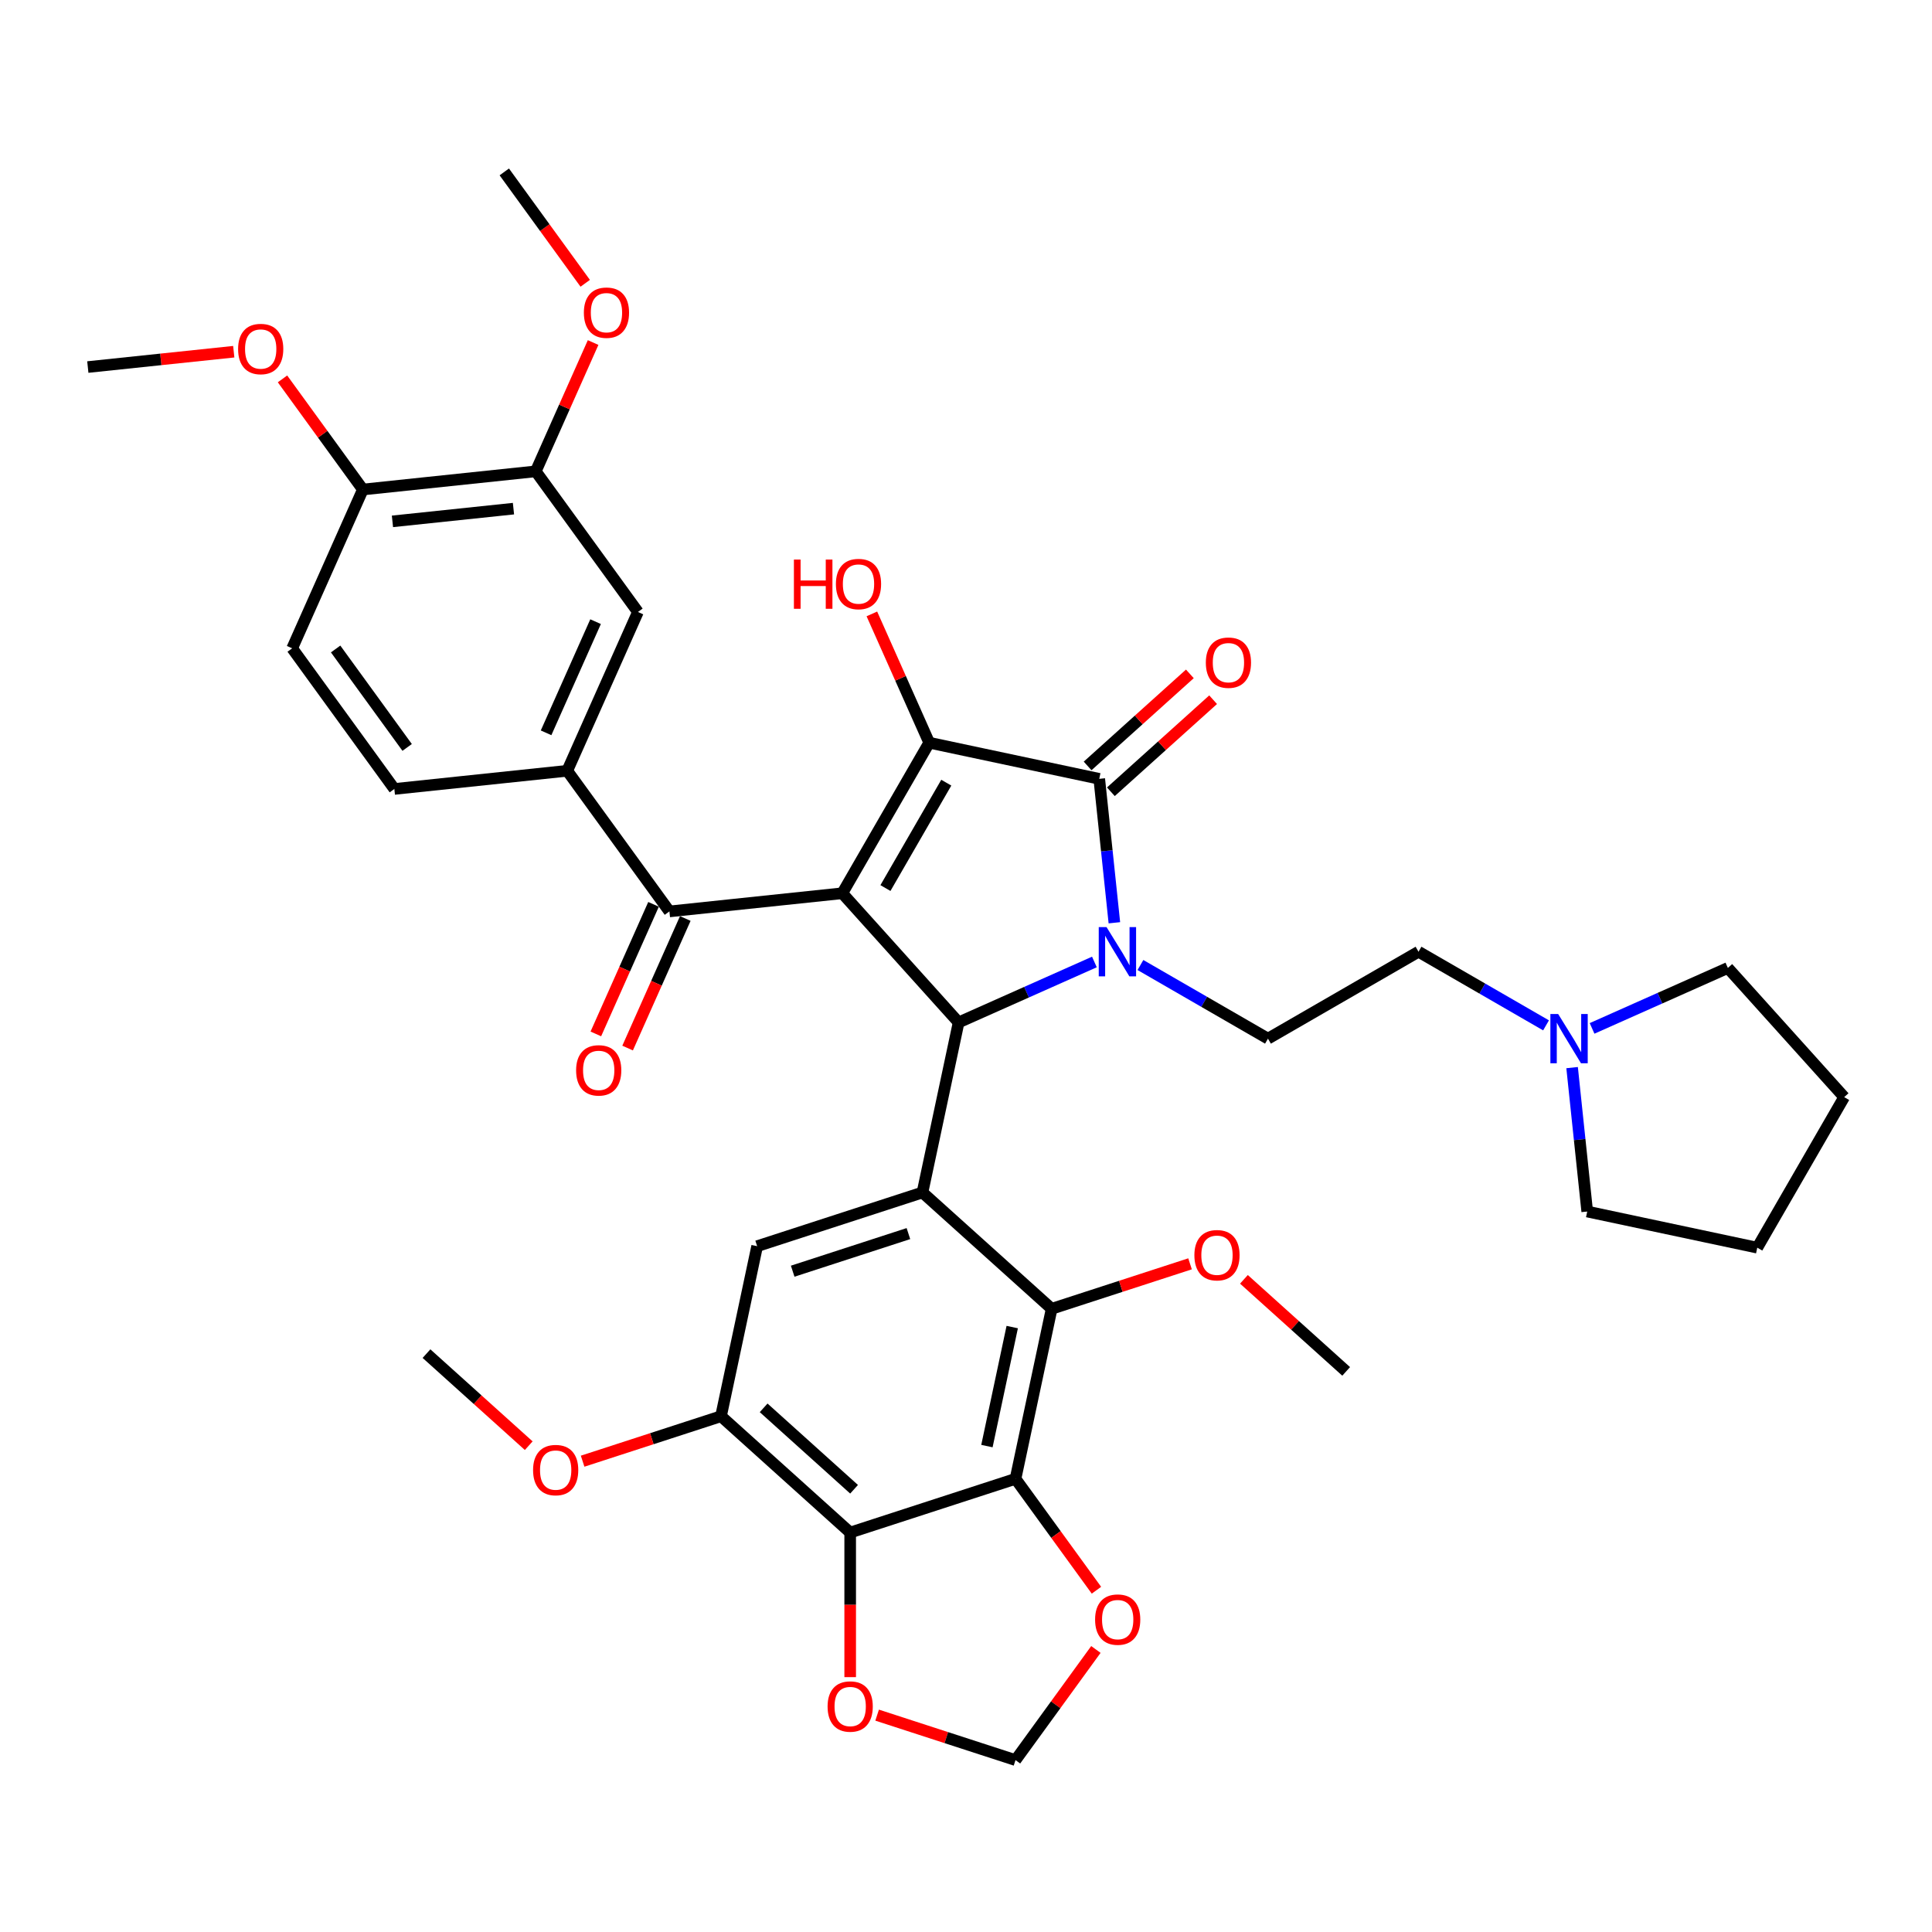 <?xml version='1.0' encoding='iso-8859-1'?>
<svg version='1.1' baseProfile='full'
              xmlns='http://www.w3.org/2000/svg'
                      xmlns:rdkit='http://www.rdkit.org/xml'
                      xmlns:xlink='http://www.w3.org/1999/xlink'
                  xml:space='preserve'
width='1000px' height='1000px' viewBox='0 0 1000 1000'>
<!-- END OF HEADER -->
<rect style='opacity:1.0;fill:#FFFFFF;stroke:none' width='1000' height='1000' x='0' y='0'> </rect>
<path class='bond-1' d='M 435.971,462.345 L 496.177,529.211' style='fill:none;fill-rule:evenodd;stroke:#000000;stroke-width:6px;stroke-linecap:butt;stroke-linejoin:miter;stroke-opacity:1' />
<path class='bond-2' d='M 435.971,462.345 L 480.959,384.423' style='fill:none;fill-rule:evenodd;stroke:#000000;stroke-width:6px;stroke-linecap:butt;stroke-linejoin:miter;stroke-opacity:1' />
<path class='bond-2' d='M 458.303,459.654 L 489.795,405.109' style='fill:none;fill-rule:evenodd;stroke:#000000;stroke-width:6px;stroke-linecap:butt;stroke-linejoin:miter;stroke-opacity:1' />
<path class='bond-6' d='M 435.971,462.345 L 346.487,471.75' style='fill:none;fill-rule:evenodd;stroke:#000000;stroke-width:6px;stroke-linecap:butt;stroke-linejoin:miter;stroke-opacity:1' />
<path class='bond-0' d='M 566.462,497.918 L 531.319,513.564' style='fill:none;fill-rule:evenodd;stroke:#0000FF;stroke-width:6px;stroke-linecap:butt;stroke-linejoin:miter;stroke-opacity:1' />
<path class='bond-0' d='M 531.319,513.564 L 496.177,529.211' style='fill:none;fill-rule:evenodd;stroke:#000000;stroke-width:6px;stroke-linecap:butt;stroke-linejoin:miter;stroke-opacity:1' />
<path class='bond-12' d='M 590.288,499.492 L 623.292,518.547' style='fill:none;fill-rule:evenodd;stroke:#0000FF;stroke-width:6px;stroke-linecap:butt;stroke-linejoin:miter;stroke-opacity:1' />
<path class='bond-12' d='M 623.292,518.547 L 656.297,537.602' style='fill:none;fill-rule:evenodd;stroke:#000000;stroke-width:6px;stroke-linecap:butt;stroke-linejoin:miter;stroke-opacity:1' />
<path class='bond-38' d='M 576.799,477.624 L 572.884,440.377' style='fill:none;fill-rule:evenodd;stroke:#0000FF;stroke-width:6px;stroke-linecap:butt;stroke-linejoin:miter;stroke-opacity:1' />
<path class='bond-38' d='M 572.884,440.377 L 568.97,403.13' style='fill:none;fill-rule:evenodd;stroke:#000000;stroke-width:6px;stroke-linecap:butt;stroke-linejoin:miter;stroke-opacity:1' />
<path class='bond-4' d='M 496.177,529.211 L 477.47,617.222' style='fill:none;fill-rule:evenodd;stroke:#000000;stroke-width:6px;stroke-linecap:butt;stroke-linejoin:miter;stroke-opacity:1' />
<path class='bond-3' d='M 480.959,384.423 L 568.97,403.13' style='fill:none;fill-rule:evenodd;stroke:#000000;stroke-width:6px;stroke-linecap:butt;stroke-linejoin:miter;stroke-opacity:1' />
<path class='bond-23' d='M 480.959,384.423 L 466.118,351.089' style='fill:none;fill-rule:evenodd;stroke:#000000;stroke-width:6px;stroke-linecap:butt;stroke-linejoin:miter;stroke-opacity:1' />
<path class='bond-23' d='M 466.118,351.089 L 451.276,317.755' style='fill:none;fill-rule:evenodd;stroke:#FF0000;stroke-width:6px;stroke-linecap:butt;stroke-linejoin:miter;stroke-opacity:1' />
<path class='bond-18' d='M 574.99,409.817 L 601.45,385.992' style='fill:none;fill-rule:evenodd;stroke:#000000;stroke-width:6px;stroke-linecap:butt;stroke-linejoin:miter;stroke-opacity:1' />
<path class='bond-18' d='M 601.45,385.992 L 627.91,362.168' style='fill:none;fill-rule:evenodd;stroke:#FF0000;stroke-width:6px;stroke-linecap:butt;stroke-linejoin:miter;stroke-opacity:1' />
<path class='bond-18' d='M 562.949,396.444 L 589.409,372.619' style='fill:none;fill-rule:evenodd;stroke:#000000;stroke-width:6px;stroke-linecap:butt;stroke-linejoin:miter;stroke-opacity:1' />
<path class='bond-18' d='M 589.409,372.619 L 615.868,348.795' style='fill:none;fill-rule:evenodd;stroke:#FF0000;stroke-width:6px;stroke-linecap:butt;stroke-linejoin:miter;stroke-opacity:1' />
<path class='bond-7' d='M 477.47,617.222 L 544.335,677.428' style='fill:none;fill-rule:evenodd;stroke:#000000;stroke-width:6px;stroke-linecap:butt;stroke-linejoin:miter;stroke-opacity:1' />
<path class='bond-9' d='M 477.47,617.222 L 391.897,645.026' style='fill:none;fill-rule:evenodd;stroke:#000000;stroke-width:6px;stroke-linecap:butt;stroke-linejoin:miter;stroke-opacity:1' />
<path class='bond-9' d='M 470.194,638.507 L 410.293,657.97' style='fill:none;fill-rule:evenodd;stroke:#000000;stroke-width:6px;stroke-linecap:butt;stroke-linejoin:miter;stroke-opacity:1' />
<path class='bond-5' d='M 525.628,765.438 L 544.335,677.428' style='fill:none;fill-rule:evenodd;stroke:#000000;stroke-width:6px;stroke-linecap:butt;stroke-linejoin:miter;stroke-opacity:1' />
<path class='bond-5' d='M 510.832,748.495 L 523.927,686.888' style='fill:none;fill-rule:evenodd;stroke:#000000;stroke-width:6px;stroke-linecap:butt;stroke-linejoin:miter;stroke-opacity:1' />
<path class='bond-13' d='M 525.628,765.438 L 546.574,794.268' style='fill:none;fill-rule:evenodd;stroke:#000000;stroke-width:6px;stroke-linecap:butt;stroke-linejoin:miter;stroke-opacity:1' />
<path class='bond-13' d='M 546.574,794.268 L 567.52,823.097' style='fill:none;fill-rule:evenodd;stroke:#FF0000;stroke-width:6px;stroke-linecap:butt;stroke-linejoin:miter;stroke-opacity:1' />
<path class='bond-39' d='M 525.628,765.438 L 440.055,793.243' style='fill:none;fill-rule:evenodd;stroke:#000000;stroke-width:6px;stroke-linecap:butt;stroke-linejoin:miter;stroke-opacity:1' />
<path class='bond-11' d='M 346.487,471.75 L 293.6,398.957' style='fill:none;fill-rule:evenodd;stroke:#000000;stroke-width:6px;stroke-linecap:butt;stroke-linejoin:miter;stroke-opacity:1' />
<path class='bond-20' d='M 338.267,468.091 L 323.337,501.622' style='fill:none;fill-rule:evenodd;stroke:#000000;stroke-width:6px;stroke-linecap:butt;stroke-linejoin:miter;stroke-opacity:1' />
<path class='bond-20' d='M 323.337,501.622 L 308.408,535.154' style='fill:none;fill-rule:evenodd;stroke:#FF0000;stroke-width:6px;stroke-linecap:butt;stroke-linejoin:miter;stroke-opacity:1' />
<path class='bond-20' d='M 354.706,475.41 L 339.777,508.942' style='fill:none;fill-rule:evenodd;stroke:#000000;stroke-width:6px;stroke-linecap:butt;stroke-linejoin:miter;stroke-opacity:1' />
<path class='bond-20' d='M 339.777,508.942 L 324.848,542.474' style='fill:none;fill-rule:evenodd;stroke:#FF0000;stroke-width:6px;stroke-linecap:butt;stroke-linejoin:miter;stroke-opacity:1' />
<path class='bond-26' d='M 544.335,677.428 L 580.149,665.791' style='fill:none;fill-rule:evenodd;stroke:#000000;stroke-width:6px;stroke-linecap:butt;stroke-linejoin:miter;stroke-opacity:1' />
<path class='bond-26' d='M 580.149,665.791 L 615.962,654.155' style='fill:none;fill-rule:evenodd;stroke:#FF0000;stroke-width:6px;stroke-linecap:butt;stroke-linejoin:miter;stroke-opacity:1' />
<path class='bond-8' d='M 440.055,793.243 L 373.189,733.036' style='fill:none;fill-rule:evenodd;stroke:#000000;stroke-width:6px;stroke-linecap:butt;stroke-linejoin:miter;stroke-opacity:1' />
<path class='bond-8' d='M 442.066,770.839 L 395.26,728.694' style='fill:none;fill-rule:evenodd;stroke:#000000;stroke-width:6px;stroke-linecap:butt;stroke-linejoin:miter;stroke-opacity:1' />
<path class='bond-15' d='M 440.055,793.243 L 440.055,830.664' style='fill:none;fill-rule:evenodd;stroke:#000000;stroke-width:6px;stroke-linecap:butt;stroke-linejoin:miter;stroke-opacity:1' />
<path class='bond-15' d='M 440.055,830.664 L 440.055,868.085' style='fill:none;fill-rule:evenodd;stroke:#FF0000;stroke-width:6px;stroke-linecap:butt;stroke-linejoin:miter;stroke-opacity:1' />
<path class='bond-10' d='M 391.897,645.026 L 373.189,733.036' style='fill:none;fill-rule:evenodd;stroke:#000000;stroke-width:6px;stroke-linecap:butt;stroke-linejoin:miter;stroke-opacity:1' />
<path class='bond-27' d='M 373.189,733.036 L 337.376,744.673' style='fill:none;fill-rule:evenodd;stroke:#000000;stroke-width:6px;stroke-linecap:butt;stroke-linejoin:miter;stroke-opacity:1' />
<path class='bond-27' d='M 337.376,744.673 L 301.563,756.309' style='fill:none;fill-rule:evenodd;stroke:#FF0000;stroke-width:6px;stroke-linecap:butt;stroke-linejoin:miter;stroke-opacity:1' />
<path class='bond-14' d='M 293.6,398.957 L 330.196,316.76' style='fill:none;fill-rule:evenodd;stroke:#000000;stroke-width:6px;stroke-linecap:butt;stroke-linejoin:miter;stroke-opacity:1' />
<path class='bond-14' d='M 282.65,379.308 L 308.267,321.77' style='fill:none;fill-rule:evenodd;stroke:#000000;stroke-width:6px;stroke-linecap:butt;stroke-linejoin:miter;stroke-opacity:1' />
<path class='bond-22' d='M 293.6,398.957 L 204.116,408.363' style='fill:none;fill-rule:evenodd;stroke:#000000;stroke-width:6px;stroke-linecap:butt;stroke-linejoin:miter;stroke-opacity:1' />
<path class='bond-24' d='M 656.297,537.602 L 734.219,492.614' style='fill:none;fill-rule:evenodd;stroke:#000000;stroke-width:6px;stroke-linecap:butt;stroke-linejoin:miter;stroke-opacity:1' />
<path class='bond-19' d='M 567.232,853.761 L 546.43,882.393' style='fill:none;fill-rule:evenodd;stroke:#FF0000;stroke-width:6px;stroke-linecap:butt;stroke-linejoin:miter;stroke-opacity:1' />
<path class='bond-19' d='M 546.43,882.393 L 525.628,911.024' style='fill:none;fill-rule:evenodd;stroke:#000000;stroke-width:6px;stroke-linecap:butt;stroke-linejoin:miter;stroke-opacity:1' />
<path class='bond-16' d='M 330.196,316.76 L 277.309,243.967' style='fill:none;fill-rule:evenodd;stroke:#000000;stroke-width:6px;stroke-linecap:butt;stroke-linejoin:miter;stroke-opacity:1' />
<path class='bond-41' d='M 454.001,887.751 L 489.815,899.387' style='fill:none;fill-rule:evenodd;stroke:#FF0000;stroke-width:6px;stroke-linecap:butt;stroke-linejoin:miter;stroke-opacity:1' />
<path class='bond-41' d='M 489.815,899.387 L 525.628,911.024' style='fill:none;fill-rule:evenodd;stroke:#000000;stroke-width:6px;stroke-linecap:butt;stroke-linejoin:miter;stroke-opacity:1' />
<path class='bond-28' d='M 277.309,243.967 L 292.151,210.633' style='fill:none;fill-rule:evenodd;stroke:#000000;stroke-width:6px;stroke-linecap:butt;stroke-linejoin:miter;stroke-opacity:1' />
<path class='bond-28' d='M 292.151,210.633 L 306.992,177.299' style='fill:none;fill-rule:evenodd;stroke:#FF0000;stroke-width:6px;stroke-linecap:butt;stroke-linejoin:miter;stroke-opacity:1' />
<path class='bond-40' d='M 277.309,243.967 L 187.825,253.372' style='fill:none;fill-rule:evenodd;stroke:#000000;stroke-width:6px;stroke-linecap:butt;stroke-linejoin:miter;stroke-opacity:1' />
<path class='bond-40' d='M 265.768,263.274 L 203.129,269.858' style='fill:none;fill-rule:evenodd;stroke:#000000;stroke-width:6px;stroke-linecap:butt;stroke-linejoin:miter;stroke-opacity:1' />
<path class='bond-17' d='M 800.228,530.725 L 767.224,511.669' style='fill:none;fill-rule:evenodd;stroke:#0000FF;stroke-width:6px;stroke-linecap:butt;stroke-linejoin:miter;stroke-opacity:1' />
<path class='bond-17' d='M 767.224,511.669 L 734.219,492.614' style='fill:none;fill-rule:evenodd;stroke:#000000;stroke-width:6px;stroke-linecap:butt;stroke-linejoin:miter;stroke-opacity:1' />
<path class='bond-30' d='M 824.054,532.298 L 859.197,516.652' style='fill:none;fill-rule:evenodd;stroke:#0000FF;stroke-width:6px;stroke-linecap:butt;stroke-linejoin:miter;stroke-opacity:1' />
<path class='bond-30' d='M 859.197,516.652 L 894.339,501.006' style='fill:none;fill-rule:evenodd;stroke:#000000;stroke-width:6px;stroke-linecap:butt;stroke-linejoin:miter;stroke-opacity:1' />
<path class='bond-31' d='M 813.717,552.593 L 817.632,589.839' style='fill:none;fill-rule:evenodd;stroke:#0000FF;stroke-width:6px;stroke-linecap:butt;stroke-linejoin:miter;stroke-opacity:1' />
<path class='bond-31' d='M 817.632,589.839 L 821.546,627.086' style='fill:none;fill-rule:evenodd;stroke:#000000;stroke-width:6px;stroke-linecap:butt;stroke-linejoin:miter;stroke-opacity:1' />
<path class='bond-21' d='M 187.825,253.372 L 151.229,335.57' style='fill:none;fill-rule:evenodd;stroke:#000000;stroke-width:6px;stroke-linecap:butt;stroke-linejoin:miter;stroke-opacity:1' />
<path class='bond-29' d='M 187.825,253.372 L 167.024,224.741' style='fill:none;fill-rule:evenodd;stroke:#000000;stroke-width:6px;stroke-linecap:butt;stroke-linejoin:miter;stroke-opacity:1' />
<path class='bond-29' d='M 167.024,224.741 L 146.222,196.109' style='fill:none;fill-rule:evenodd;stroke:#FF0000;stroke-width:6px;stroke-linecap:butt;stroke-linejoin:miter;stroke-opacity:1' />
<path class='bond-25' d='M 204.116,408.363 L 151.229,335.57' style='fill:none;fill-rule:evenodd;stroke:#000000;stroke-width:6px;stroke-linecap:butt;stroke-linejoin:miter;stroke-opacity:1' />
<path class='bond-25' d='M 210.741,386.866 L 173.72,335.911' style='fill:none;fill-rule:evenodd;stroke:#000000;stroke-width:6px;stroke-linecap:butt;stroke-linejoin:miter;stroke-opacity:1' />
<path class='bond-32' d='M 643.855,662.181 L 670.314,686.005' style='fill:none;fill-rule:evenodd;stroke:#FF0000;stroke-width:6px;stroke-linecap:butt;stroke-linejoin:miter;stroke-opacity:1' />
<path class='bond-32' d='M 670.314,686.005 L 696.774,709.83' style='fill:none;fill-rule:evenodd;stroke:#000000;stroke-width:6px;stroke-linecap:butt;stroke-linejoin:miter;stroke-opacity:1' />
<path class='bond-33' d='M 273.67,748.283 L 247.21,724.459' style='fill:none;fill-rule:evenodd;stroke:#FF0000;stroke-width:6px;stroke-linecap:butt;stroke-linejoin:miter;stroke-opacity:1' />
<path class='bond-33' d='M 247.21,724.459 L 220.75,700.635' style='fill:none;fill-rule:evenodd;stroke:#000000;stroke-width:6px;stroke-linecap:butt;stroke-linejoin:miter;stroke-opacity:1' />
<path class='bond-34' d='M 302.911,146.635 L 281.965,117.805' style='fill:none;fill-rule:evenodd;stroke:#FF0000;stroke-width:6px;stroke-linecap:butt;stroke-linejoin:miter;stroke-opacity:1' />
<path class='bond-34' d='M 281.965,117.805 L 261.019,88.976' style='fill:none;fill-rule:evenodd;stroke:#000000;stroke-width:6px;stroke-linecap:butt;stroke-linejoin:miter;stroke-opacity:1' />
<path class='bond-35' d='M 120.992,182.045 L 83.223,186.015' style='fill:none;fill-rule:evenodd;stroke:#FF0000;stroke-width:6px;stroke-linecap:butt;stroke-linejoin:miter;stroke-opacity:1' />
<path class='bond-35' d='M 83.223,186.015 L 45.455,189.984' style='fill:none;fill-rule:evenodd;stroke:#000000;stroke-width:6px;stroke-linecap:butt;stroke-linejoin:miter;stroke-opacity:1' />
<path class='bond-36' d='M 894.339,501.006 L 954.545,567.871' style='fill:none;fill-rule:evenodd;stroke:#000000;stroke-width:6px;stroke-linecap:butt;stroke-linejoin:miter;stroke-opacity:1' />
<path class='bond-37' d='M 821.546,627.086 L 909.557,645.794' style='fill:none;fill-rule:evenodd;stroke:#000000;stroke-width:6px;stroke-linecap:butt;stroke-linejoin:miter;stroke-opacity:1' />
<path class='bond-42' d='M 954.545,567.871 L 909.557,645.794' style='fill:none;fill-rule:evenodd;stroke:#000000;stroke-width:6px;stroke-linecap:butt;stroke-linejoin:miter;stroke-opacity:1' />
<path  class='atom-1' d='M 572.742 479.873
L 581.092 493.37
Q 581.92 494.701, 583.251 497.113
Q 584.583 499.524, 584.655 499.668
L 584.655 479.873
L 588.038 479.873
L 588.038 505.355
L 584.547 505.355
L 575.585 490.599
Q 574.542 488.871, 573.426 486.892
Q 572.346 484.912, 572.022 484.3
L 572.022 505.355
L 568.711 505.355
L 568.711 479.873
L 572.742 479.873
' fill='#0000FF'/>
<path  class='atom-14' d='M 566.818 838.303
Q 566.818 832.185, 569.841 828.766
Q 572.865 825.346, 578.515 825.346
Q 584.166 825.346, 587.189 828.766
Q 590.212 832.185, 590.212 838.303
Q 590.212 844.494, 587.153 848.021
Q 584.094 851.512, 578.515 851.512
Q 572.901 851.512, 569.841 848.021
Q 566.818 844.529, 566.818 838.303
M 578.515 848.632
Q 582.402 848.632, 584.49 846.041
Q 586.613 843.414, 586.613 838.303
Q 586.613 833.3, 584.49 830.781
Q 582.402 828.226, 578.515 828.226
Q 574.628 828.226, 572.505 830.745
Q 570.417 833.264, 570.417 838.303
Q 570.417 843.45, 572.505 846.041
Q 574.628 848.632, 578.515 848.632
' fill='#FF0000'/>
<path  class='atom-16' d='M 428.358 883.292
Q 428.358 877.173, 431.381 873.754
Q 434.405 870.335, 440.055 870.335
Q 445.706 870.335, 448.729 873.754
Q 451.752 877.173, 451.752 883.292
Q 451.752 889.482, 448.693 893.009
Q 445.634 896.5, 440.055 896.5
Q 434.441 896.5, 431.381 893.009
Q 428.358 889.518, 428.358 883.292
M 440.055 893.621
Q 443.942 893.621, 446.03 891.03
Q 448.153 888.402, 448.153 883.292
Q 448.153 878.289, 446.03 875.769
Q 443.942 873.214, 440.055 873.214
Q 436.168 873.214, 434.045 875.733
Q 431.957 878.253, 431.957 883.292
Q 431.957 888.438, 434.045 891.03
Q 436.168 893.621, 440.055 893.621
' fill='#FF0000'/>
<path  class='atom-18' d='M 806.509 524.862
L 814.859 538.358
Q 815.686 539.69, 817.018 542.101
Q 818.35 544.513, 818.422 544.657
L 818.422 524.862
L 821.805 524.862
L 821.805 550.343
L 818.314 550.343
L 809.352 535.587
Q 808.308 533.859, 807.193 531.88
Q 806.113 529.9, 805.789 529.289
L 805.789 550.343
L 802.478 550.343
L 802.478 524.862
L 806.509 524.862
' fill='#0000FF'/>
<path  class='atom-19' d='M 624.138 342.996
Q 624.138 336.877, 627.162 333.458
Q 630.185 330.039, 635.835 330.039
Q 641.486 330.039, 644.509 333.458
Q 647.532 336.877, 647.532 342.996
Q 647.532 349.186, 644.473 352.713
Q 641.414 356.204, 635.835 356.204
Q 630.221 356.204, 627.162 352.713
Q 624.138 349.222, 624.138 342.996
M 635.835 353.325
Q 639.722 353.325, 641.81 350.734
Q 643.933 348.107, 643.933 342.996
Q 643.933 337.993, 641.81 335.474
Q 639.722 332.918, 635.835 332.918
Q 631.948 332.918, 629.825 335.438
Q 627.737 337.957, 627.737 342.996
Q 627.737 348.143, 629.825 350.734
Q 631.948 353.325, 635.835 353.325
' fill='#FF0000'/>
<path  class='atom-21' d='M 298.193 554.02
Q 298.193 547.902, 301.216 544.483
Q 304.239 541.063, 309.89 541.063
Q 315.54 541.063, 318.564 544.483
Q 321.587 547.902, 321.587 554.02
Q 321.587 560.211, 318.528 563.738
Q 315.468 567.229, 309.89 567.229
Q 304.275 567.229, 301.216 563.738
Q 298.193 560.247, 298.193 554.02
M 309.89 564.349
Q 313.777 564.349, 315.864 561.758
Q 317.988 559.131, 317.988 554.02
Q 317.988 549.017, 315.864 546.498
Q 313.777 543.943, 309.89 543.943
Q 306.003 543.943, 303.879 546.462
Q 301.792 548.981, 301.792 554.02
Q 301.792 559.167, 303.879 561.758
Q 306.003 564.349, 309.89 564.349
' fill='#FF0000'/>
<path  class='atom-24' d='M 410.927 289.628
L 414.382 289.628
L 414.382 300.461
L 427.41 300.461
L 427.41 289.628
L 430.866 289.628
L 430.866 315.11
L 427.41 315.11
L 427.41 303.341
L 414.382 303.341
L 414.382 315.11
L 410.927 315.11
L 410.927 289.628
' fill='#FF0000'/>
<path  class='atom-24' d='M 432.665 302.297
Q 432.665 296.179, 435.688 292.759
Q 438.712 289.34, 444.362 289.34
Q 450.013 289.34, 453.036 292.759
Q 456.059 296.179, 456.059 302.297
Q 456.059 308.487, 453 312.014
Q 449.941 315.506, 444.362 315.506
Q 438.748 315.506, 435.688 312.014
Q 432.665 308.523, 432.665 302.297
M 444.362 312.626
Q 448.249 312.626, 450.337 310.035
Q 452.46 307.408, 452.46 302.297
Q 452.46 297.294, 450.337 294.775
Q 448.249 292.22, 444.362 292.22
Q 440.475 292.22, 438.352 294.739
Q 436.264 297.258, 436.264 302.297
Q 436.264 307.444, 438.352 310.035
Q 440.475 312.626, 444.362 312.626
' fill='#FF0000'/>
<path  class='atom-27' d='M 618.211 649.695
Q 618.211 643.577, 621.235 640.158
Q 624.258 636.739, 629.908 636.739
Q 635.559 636.739, 638.582 640.158
Q 641.605 643.577, 641.605 649.695
Q 641.605 655.886, 638.546 659.413
Q 635.487 662.904, 629.908 662.904
Q 624.294 662.904, 621.235 659.413
Q 618.211 655.922, 618.211 649.695
M 629.908 660.025
Q 633.795 660.025, 635.883 657.433
Q 638.006 654.806, 638.006 649.695
Q 638.006 644.693, 635.883 642.173
Q 633.795 639.618, 629.908 639.618
Q 626.021 639.618, 623.898 642.137
Q 621.81 644.657, 621.81 649.695
Q 621.81 654.842, 623.898 657.433
Q 626.021 660.025, 629.908 660.025
' fill='#FF0000'/>
<path  class='atom-28' d='M 275.919 760.913
Q 275.919 754.794, 278.942 751.375
Q 281.966 747.956, 287.616 747.956
Q 293.267 747.956, 296.29 751.375
Q 299.313 754.794, 299.313 760.913
Q 299.313 767.103, 296.254 770.63
Q 293.195 774.121, 287.616 774.121
Q 282.002 774.121, 278.942 770.63
Q 275.919 767.139, 275.919 760.913
M 287.616 771.242
Q 291.503 771.242, 293.591 768.651
Q 295.714 766.024, 295.714 760.913
Q 295.714 755.91, 293.591 753.391
Q 291.503 750.835, 287.616 750.835
Q 283.729 750.835, 281.606 753.355
Q 279.518 755.874, 279.518 760.913
Q 279.518 766.059, 281.606 768.651
Q 283.729 771.242, 287.616 771.242
' fill='#FF0000'/>
<path  class='atom-29' d='M 302.209 161.841
Q 302.209 155.722, 305.233 152.303
Q 308.256 148.884, 313.906 148.884
Q 319.557 148.884, 322.58 152.303
Q 325.603 155.722, 325.603 161.841
Q 325.603 168.031, 322.544 171.558
Q 319.485 175.049, 313.906 175.049
Q 308.292 175.049, 305.233 171.558
Q 302.209 168.067, 302.209 161.841
M 313.906 172.17
Q 317.793 172.17, 319.881 169.579
Q 322.004 166.952, 322.004 161.841
Q 322.004 156.838, 319.881 154.319
Q 317.793 151.763, 313.906 151.763
Q 310.019 151.763, 307.896 154.283
Q 305.808 156.802, 305.808 161.841
Q 305.808 166.988, 307.896 169.579
Q 310.019 172.17, 313.906 172.17
' fill='#FF0000'/>
<path  class='atom-30' d='M 123.241 180.651
Q 123.241 174.533, 126.265 171.114
Q 129.288 167.694, 134.938 167.694
Q 140.589 167.694, 143.612 171.114
Q 146.635 174.533, 146.635 180.651
Q 146.635 186.842, 143.576 190.369
Q 140.517 193.86, 134.938 193.86
Q 129.324 193.86, 126.265 190.369
Q 123.241 186.878, 123.241 180.651
M 134.938 190.98
Q 138.825 190.98, 140.913 188.389
Q 143.036 185.762, 143.036 180.651
Q 143.036 175.648, 140.913 173.129
Q 138.825 170.574, 134.938 170.574
Q 131.051 170.574, 128.928 173.093
Q 126.841 175.612, 126.841 180.651
Q 126.841 185.798, 128.928 188.389
Q 131.051 190.98, 134.938 190.98
' fill='#FF0000'/>
</svg>
